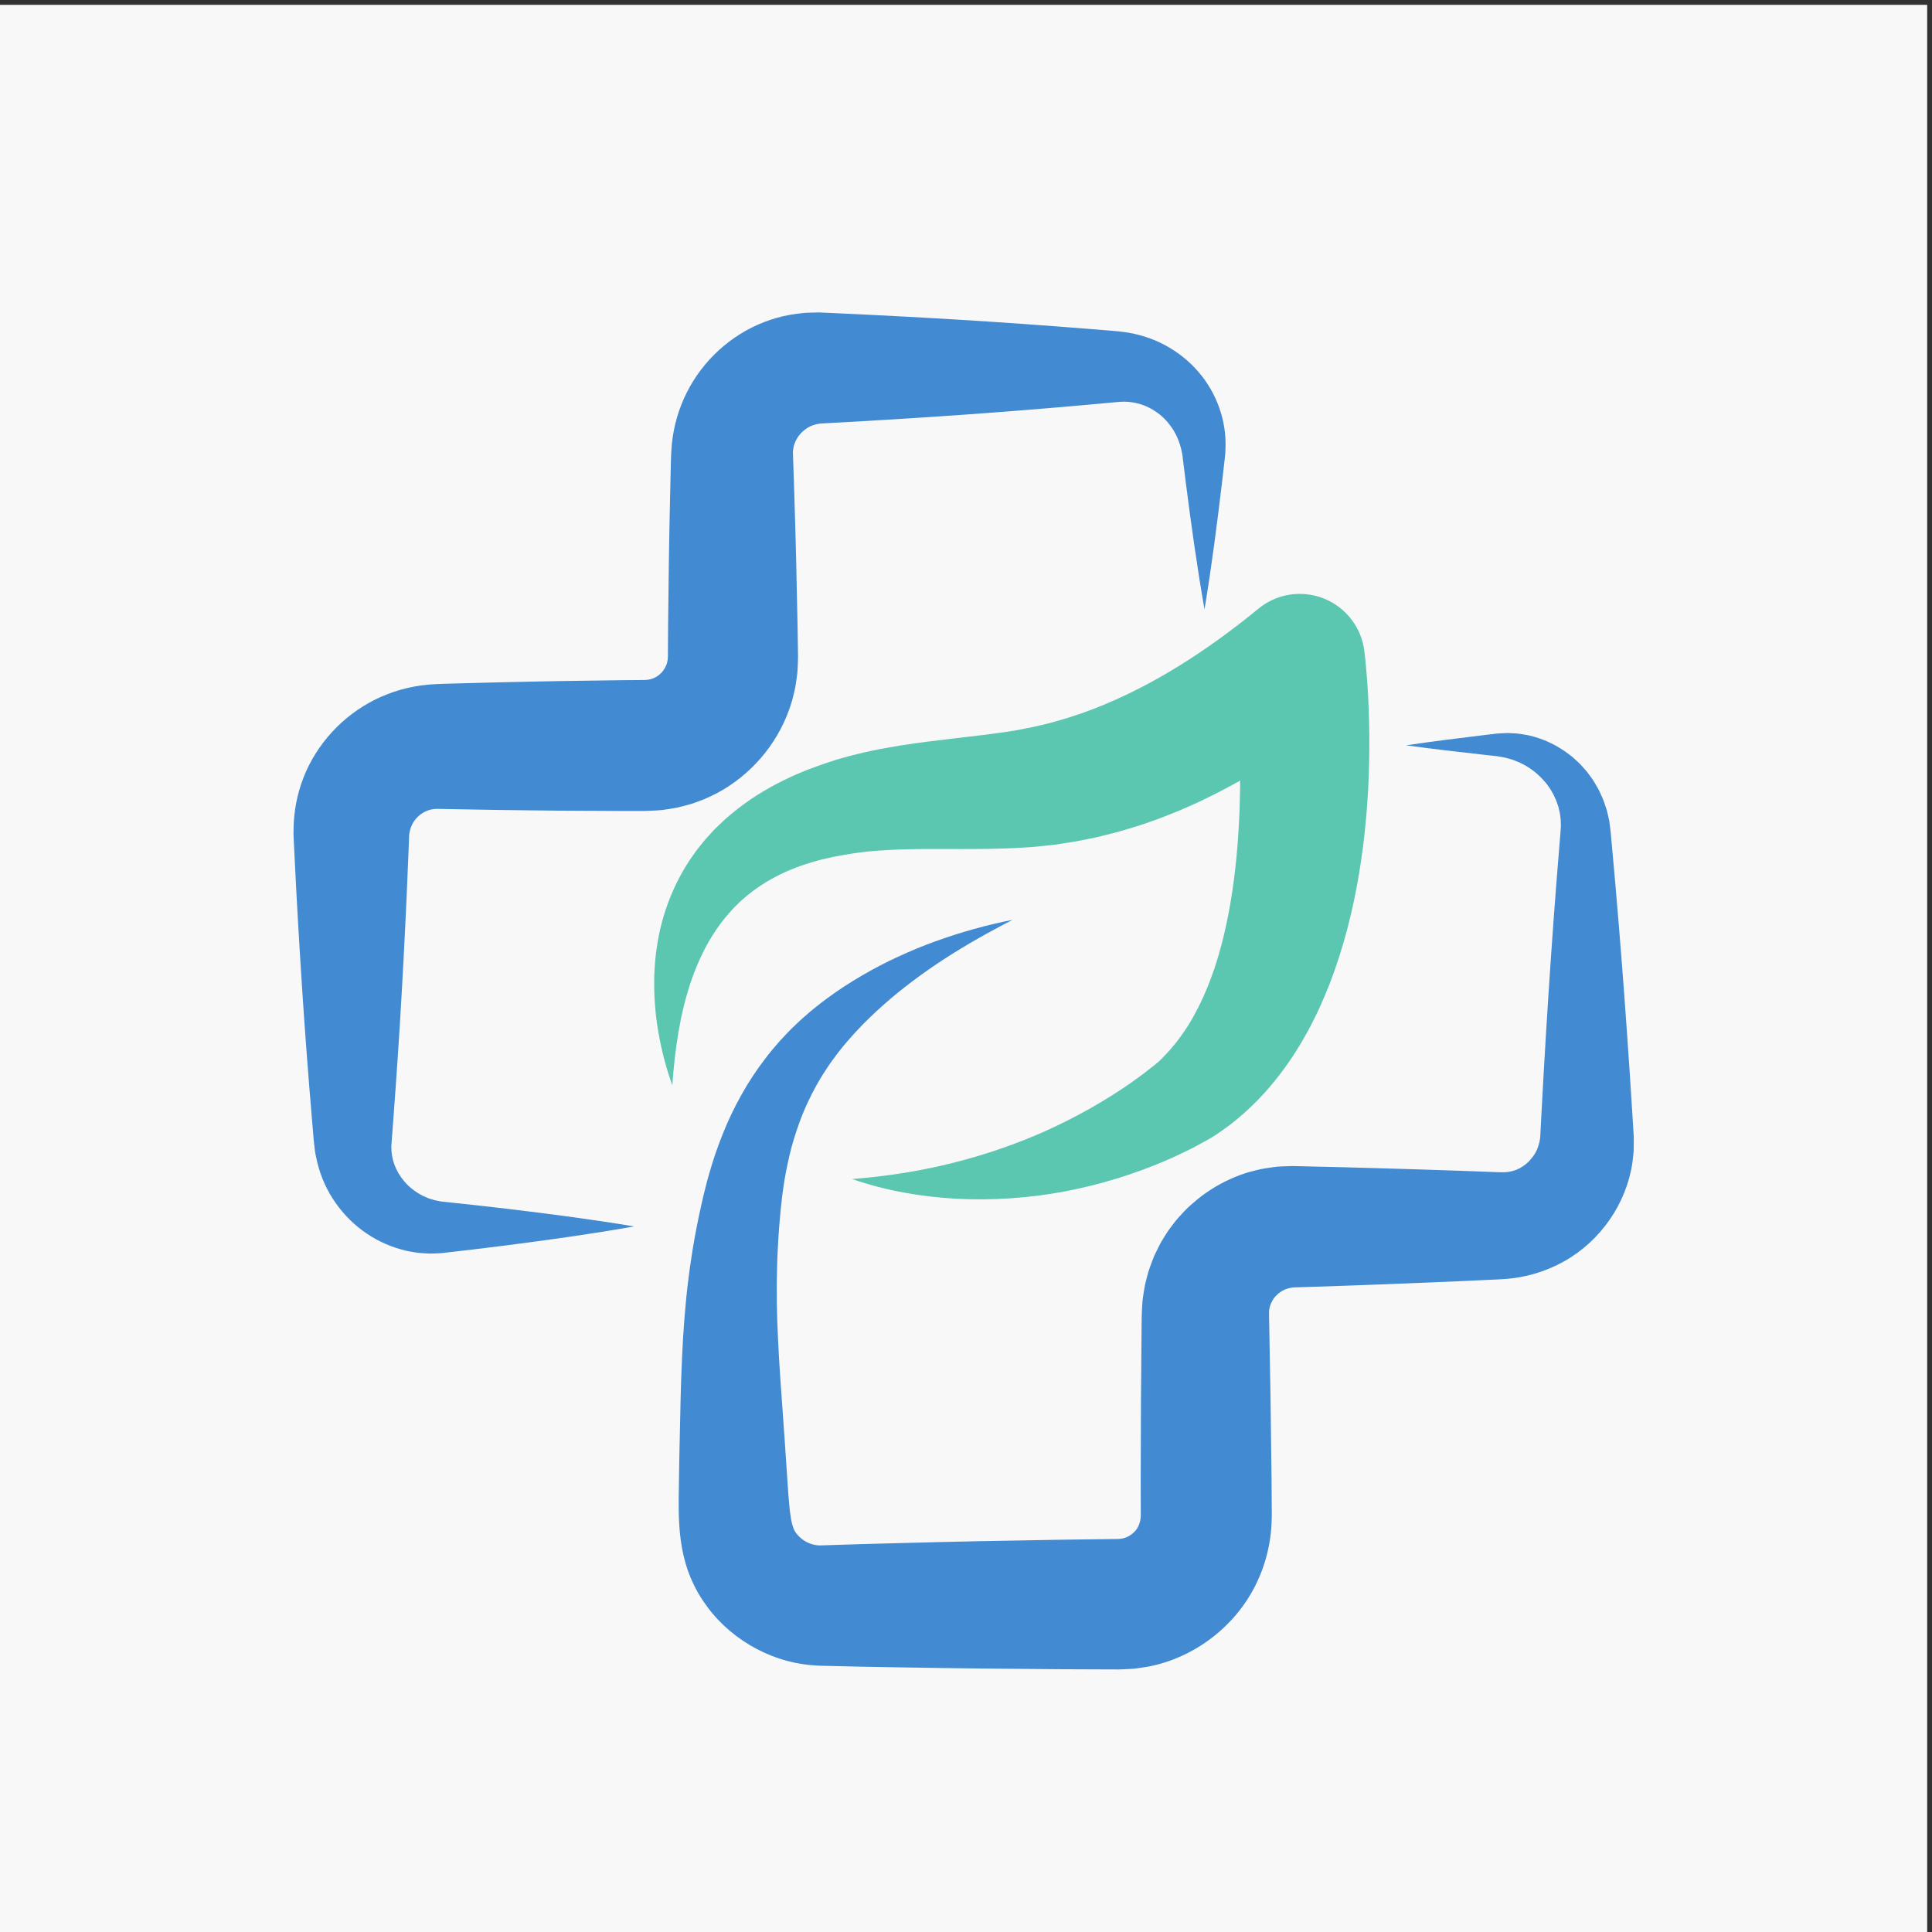 <?xml version="1.0" encoding="UTF-8" standalone="no"?>
<!-- Created with Inkscape (http://www.inkscape.org/) -->

<svg
   version="1.1"
   id="svg1"
   width="1600"
   height="1600"
   viewBox="0 0 1600 1600"
   sodipodi:docname="v987-18a.eps"
   xmlns:inkscape="http://www.inkscape.org/namespaces/inkscape"
   xmlns:sodipodi="http://sodipodi.sourceforge.net/DTD/sodipodi-0.dtd"
   xmlns="http://www.w3.org/2000/svg"
   xmlns:svg="http://www.w3.org/2000/svg">
  <rect x="0" y="0" width="1600" height="1600" fill="#333333" stroke="none"/>
  <defs
     id="defs1" />
  <sodipodi:namedview
     id="namedview1"
     pagecolor="#ffffff"
     bordercolor="#000000"
     borderopacity="0.25"
     inkscape:showpageshadow="2"
     inkscape:pageopacity="0.0"
     inkscape:pagecheckerboard="0"
     inkscape:deskcolor="#d1d1d1">
    <inkscape:page
       x="0"
       y="0"
       inkscape:label="1"
       id="page1"
       width="1600"
       height="1600"
       margin="0"
       bleed="0" />
  </sodipodi:namedview>
  <g
     id="g1"
     inkscape:groupmode="layer"
     inkscape:label="1">
    <g
       id="group-R5">
      <path
         id="path2"
         d="M 12000,0 H 0 V 12000 H 12000 V 0"
         style="fill:#f8f8f9;fill-opacity:1;fill-rule:nonzero;stroke:none"
         transform="matrix(0.133,0,0,-0.133,0,1600)" />
      <path
         id="path3"
         d="m 7500.17,8235.53 c -46.61,265.34 -83.26,530.73 -117.28,796.14 l -12.41,99.53 -6.11,49.76 -1.47,12.44 c -0.52,4.06 -0.91,8.72 -1.69,11.41 l -4,18.66 c -10.53,49.37 -29.37,95 -55,134.95 -25.89,39.76 -57.7,74.42 -94.43,100.96 -36.65,26.52 -76.63,46.16 -117.7,57.22 -41.07,11.07 -82.48,14.82 -122.89,10.92 l -185.71,-17.01 -199.09,-17.35 c -66.36,-5.72 -132.73,-11.28 -199.1,-16.4 -265.46,-21.42 -530.94,-39.98 -796.42,-56.4 -132.74,-8.5 -265.49,-15.85 -398.24,-23.18 l -49.77,-2.78 -24.9,-1.28 -6.23,-0.31 -3.04,-0.16 -1.16,-0.3 -4.64,-1.08 c -3.08,-0.66 -6.15,-1.2 -9.2,-1.63 -3.06,-0.42 -6.17,-0.5 -9,-1.86 -5.75,-2.2 -11.64,-3.15 -17.27,-5.02 -22.55,-7.38 -42.32,-20.26 -59.94,-34.78 -17.56,-14.73 -32.28,-32.62 -42.98,-51.88 -10.61,-19.36 -17.7,-39.53 -20.98,-59.89 -2.08,-10.1 -1.93,-20.56 -2.23,-30.89 0.36,-2.67 0.59,-5.31 0.69,-7.93 l 0.06,-3.92 -0.05,-1.95 -0.04,-0.98 0.08,-2.66 1.89,-49.78 6.41,-199.14 c 8.66,-265.53 14.72,-531.06 19.72,-796.6 1.52,-66.38 2.13,-132.78 3.13,-199.16 l 0.04,-3.11 -0.11,-5.32 -0.25,-10.77 -0.68,-21.55 -1.95,-43.1 c -0.43,-14.35 -2.42,-28.68 -4.34,-43.02 -1.9,-14.34 -3.95,-28.67 -6.14,-42.97 -3.59,-28.72 -11.48,-56.76 -18.26,-84.96 -3.81,-14 -6.71,-28.27 -11.66,-41.91 -4.62,-13.75 -9.38,-27.46 -14.29,-41.13 -79.36,-218.7 -240.57,-403.44 -445.27,-513.05 -25.91,-13.09 -51.94,-26.09 -78.58,-37.56 -27.06,-10.57 -54.4,-20.63 -81.84,-30.13 -27.9,-8.03 -56.08,-15.34 -84.32,-22.19 -28.33,-6.16 -57.1,-10.09 -85.76,-14.37 -14.34,-2.37 -28.7,-3.35 -43.08,-4.19 l -43.19,-2.33 c -34.24,-1.66 -43.76,-0.94 -61.83,-1.14 l -99.59,-0.16 -398.35,1.95 c -132.8,1.59 -265.58,2.45 -398.37,4.65 l -369.3,6.51 c -19.7,0.09 -38.74,-3.03 -57.42,-9.84 -18.65,-6.65 -37.12,-16.76 -53.33,-30.46 -16.3,-13.6 -30.13,-30.45 -40.89,-49.09 -10.53,-18.8 -17.7,-39.51 -20.99,-62.59 l -0.88,-4.32 -0.5,-2.17 c -0.08,-0.44 -0.19,-0.56 -0.26,-1.26 l -0.1,-3.11 -0.87,-24.9 -1.96,-49.8 -4.07,-99.6 -8.34,-199.22 c -6.26,-132.81 -12.15,-265.61 -19.49,-398.43 -6.66,-132.81 -14.83,-265.63 -22.55,-398.45 -8.56,-132.82 -16.81,-265.64 -26.47,-398.47 -4.57,-66.41 -9.37,-132.82 -14.56,-199.23 l -12.59,-168.81 c -0.96,-38.08 5.19,-76.99 18.89,-114.8 13.69,-37.8 35.2,-74.01 62.96,-106.32 27.73,-32.44 62.29,-60.08 101.52,-81.55 l 14.78,-8.28 c 5.1,-2.33 10.37,-4.25 15.58,-6.5 l 15.76,-6.77 c 5.2,-2.67 10.87,-3.41 16.33,-5.31 l 16.62,-5.12 c 2.79,-0.83 5.56,-1.93 8.4,-2.57 l 8.6,-1.59 17.36,-3.5 8.77,-1.87 c 1.64,-0.29 2.55,-0.71 4.8,-0.89 l 6.23,-0.66 c 132.84,-13.69 265.69,-28.47 398.54,-44.05 265.72,-31.7 531.44,-66.07 797.21,-110.49 -265.35,-46.89 -530.74,-83.74 -796.14,-117.9 -132.71,-16.81 -265.41,-32.83 -398.13,-47.75 l -6.22,-0.71 c -1.89,-0.27 -5.12,-0.3 -7.63,-0.47 l -16.1,-0.73 -32.38,-1.22 -16.27,-0.44 c -5.42,0.02 -10.82,0.54 -16.25,0.8 l -32.64,2.16 c -10.86,1.05 -21.95,1.05 -32.69,3.13 l -32.53,5.4 c -10.85,1.94 -21.8,3.67 -32.61,5.97 l -32.06,8.61 c -85.64,23.36 -167.59,63.66 -240.61,117.62 -73.04,54.01 -136.58,122.51 -186.67,201.23 -50.24,78.68 -84.97,168.56 -103.12,262.01 l -3.65,17.53 c -1.2,5.85 -1.66,11.76 -2.5,17.65 l -4.22,35.49 -1.93,17.84 -1.53,16.07 -2.13,24.88 -8.5,99.55 c -5.81,66.37 -11.23,132.73 -16.42,199.1 -10.9,132.73 -20.37,265.46 -30.17,398.2 -8.96,132.74 -18.35,265.48 -26.25,398.22 -8.58,132.75 -15.71,265.49 -23.2,398.23 l -10.18,199.13 -5,99.57 -2.42,49.78 -1.1,24.89 -0.14,3.11 v 4.96 l 0.07,10.27 0.27,20.55 c 0.86,109.51 21.97,220.73 62.76,324.47 40.58,103.93 101.68,199.43 177.12,281.68 75.6,82.16 166.4,151.12 267.58,201.43 101.1,50.31 212.32,81.94 324.87,92.8 l 42.26,3.05 c 13.46,0.85 30.77,1.8 36.48,1.86 l 49.79,1.6 99.58,2.69 199.15,5.19 c 132.76,3.43 265.53,5.53 398.3,8.35 l 398.32,5.66 99.58,0.77 c 15.1,0.15 38.81,0.05 37.69,0.97 2.18,0.28 4.35,0.41 6.55,0.41 2.19,-0.07 4.43,-0.28 6.4,0.59 4.04,1.31 8.35,1.14 12.41,2.09 3.87,1.62 7.85,2.56 11.99,3.16 3.67,2.06 7.46,3.55 11.51,4.54 3.69,1.92 7.14,4.3 11.18,5.5 14.75,7.79 28.54,18.56 39.91,31.4 11.51,12.81 20.1,27.6 26.43,42.92 0.73,1.94 1.6,3.84 2.61,5.7 1.33,1.77 0.89,4.08 1.63,6.03 0.63,4.13 3.48,7.75 3.21,12.18 0.24,2.11 0.63,4.2 1.14,6.29 0.53,2.07 1.42,4.11 1.05,6.41 -0.03,2.23 0.08,4.44 0.33,6.65 l 0.47,3.31 0.31,1.67 0.17,0.9 0.02,3.11 c 0.38,66.39 0.37,132.78 1.27,199.18 2.54,265.57 6.13,531.15 12.32,796.74 l 4.55,199.19 1.44,49.8 0.89,19.29 1.19,20.94 2.97,41.83 c 6.17,55.62 16.05,111.09 32.21,164.89 31.32,107.74 82.47,209.19 149.88,297.16 67.2,88.15 150.02,163.39 243.38,221.55 93.33,58.09 197.58,99.09 305.13,118.89 26.82,5 53.96,8 80.93,11.3 13.49,1.9 27,2.3 40.52,2.8 l 40.5,1.1 20.23,0.3 h 5.05 l 3.18,-0.1 6.22,-0.2 24.9,-1.1 49.81,-2.3 c 132.81,-6.1 265.61,-12.2 398.44,-19.5 265.62,-13.9 531.26,-30 796.91,-49 66.41,-4.5 132.82,-9.4 199.24,-14.55 l 199.24,-15.5 99.63,-8.11 49.81,-4.07 28.46,-2.64 34.66,-3.76 c 92.04,-11.37 181.71,-39.16 261.81,-82.3 80.13,-43 151.33,-99.83 208.81,-167 57.67,-66.97 101.92,-143.96 130.27,-225.3 28.6,-81.24 41.27,-166.73 38.2,-249.8 l -1.27,-31.05 c -0.14,-5.59 -0.71,-9.24 -1.15,-13.48 l -1.36,-12.46 -5.64,-49.82 -11.48,-99.64 c -31.56,-265.7 -65.74,-531.43 -109.87,-797.19"
         style="fill:#428ad1;fill-opacity:1;fill-rule:nonzero;stroke:none"
         transform="matrix(0.133,0,0,-0.133,0,1600)" />
      <path
         id="path4"
         d="m 6304.7,6302.38 c -36.49,-19.45 -73.19,-37.84 -109.14,-57.79 -36.29,-19.08 -71.97,-39.3 -107.51,-59.36 -70.95,-40.49 -140.57,-82.42 -208.24,-126.63 -67.94,-43.68 -133.63,-90.09 -197.46,-137.92 -32.03,-23.77 -62.97,-48.79 -94.01,-73.36 -30.38,-25.46 -60.81,-50.58 -89.96,-76.99 -58.84,-52.13 -115.03,-106.42 -167.64,-163.16 -52.19,-56.7 -101.18,-114.05 -144.53,-175.21 l -16.5,-22.62 c -5.44,-7.57 -10.33,-15.54 -15.5,-23.27 -10.09,-15.65 -20.74,-30.8 -30.57,-46.48 l -28.45,-47.56 c -4.89,-7.8 -9.34,-15.86 -13.59,-24.06 l -13.03,-24.32 -13.01,-24.22 c -4.16,-8.17 -7.94,-16.58 -11.95,-24.81 -7.81,-16.61 -16.29,-32.72 -23.55,-49.54 l -21.57,-50.39 c -7.13,-16.77 -13.04,-34.22 -19.63,-51.19 -24.87,-68.74 -47.13,-138.24 -63.44,-210.19 -16.56,-71.76 -31.1,-144.14 -40.57,-218.42 l -3.91,-27.66 -3.07,-28.03 -6.19,-56.12 c -3.38,-38.87 -7.5,-77.6 -10.31,-116.37 -2.41,-38.79 -5.99,-77.42 -7.39,-116.17 l -2.97,-58 c -1.05,-19.3 -1.3,-38.69 -2,-58.01 -4.66,-154.68 -2.37,-309.29 5.76,-466.57 3.45,-78.41 8.54,-157.93 13.82,-237.7 l 17.18,-242.18 c 5.71,-81.34 11.96,-163.47 17.02,-246.09 l 16.19,-238.93 5.04,-57.91 2.58,-26.75 1.33,-12.82 1.45,-11.97 c 3.87,-31.71 8.73,-57.82 14.29,-77.71 5.59,-20 11.53,-33.65 17.6,-43.37 1.77,-2.2 2.96,-4.79 4.58,-6.9 1.86,-1.94 2.95,-4.29 4.78,-6.18 0.9,-0.94 1.77,-1.91 2.56,-2.91 0.79,-1.02 1.34,-2 2.74,-3.31 2.42,-2.44 4.44,-5.12 6.72,-7.64 18.67,-19.8 42.92,-35.79 68.83,-45.88 25.97,-10.05 53.03,-14.33 77.4,-12.16 l 237.68,7.48 245.13,6.62 c 326.83,8.94 653.67,15.29 980.53,20.58 l 245.13,3.34 122.57,1.48 14.77,0.22 c 1.36,0.29 2.71,0.54 4.07,0.73 2.69,0.39 5.39,0.56 8.12,0.54 2.83,-0.5 5.22,1.03 7.8,1.41 2.55,0.56 5.12,0.91 7.75,1.05 20.04,4.63 38.61,13.79 55.3,26.61 16.46,12.88 31.34,29.18 39.76,47.97 8.98,18.51 14.38,37.64 15.23,59.29 0.16,1.34 0.37,2.68 0.63,4.03 l 0.01,14.66 -0.07,30.65 -0.13,61.29 -0.26,122.58 1.52,490.31 4.22,490.34 c 0.47,22.07 -0.13,34.34 2.01,75.84 0.88,17.51 1.97,35 3.26,52.44 1.29,17.44 4.55,34.86 7.05,52.26 2.78,17.39 5.53,34.77 8.91,52.01 4.14,17.13 8.49,34.22 13.04,51.25 8.26,34.3 20.79,67.26 33.33,100.17 3.18,8.2 6.27,16.44 9.66,24.54 l 11.24,23.84 c 7.58,15.85 15.35,31.62 23.3,47.25 3.81,7.92 8.27,15.46 12.8,22.96 l 13.61,22.49 c 9.21,14.9 18.34,29.87 28.21,44.29 10.32,14.09 20.82,28.08 31.46,41.93 10.7,13.81 21.16,27.79 33.17,40.45 23.59,25.7 46.65,51.9 73.13,74.61 102.7,93.97 226.4,164.94 359.74,205.56 33.63,8.78 67.32,18.03 101.45,23.96 17.13,2.69 34.3,5.17 51.47,7.46 l 25.75,3.27 c 8.57,0.9 17.18,1.11 25.77,1.61 17.19,0.86 34.4,1.52 51.57,1.99 l 12.89,0.31 6.44,0.13 4.11,-0.06 15.31,-0.35 61.3,-1.39 c 163.46,-3.36 326.92,-8.09 490.37,-12.58 163.46,-4.62 326.93,-10.17 490.39,-15.68 l 122.6,-4.55 61.3,-2.28 30.65,-1.14 7.66,-0.28 3.75,-0.14 1.52,0.03 6.11,-0.03 c 32.7,-1.85 65.17,2.38 96.85,14.5 l 3.08,0.91 2.78,1.51 5.68,2.85 c 3.81,1.87 7.83,3.46 11.79,5.22 3.54,2.42 7.19,4.71 10.95,6.88 3.66,2.29 7.97,3.86 11.09,6.92 6.55,5.67 14.84,9.7 20.79,16.26 3.26,2.97 6.67,5.85 10.23,8.66 3.31,3.01 5.87,6.64 9.06,9.8 24.27,26.21 44.33,57.72 54.68,93.6 0.97,4.55 2.2,9.07 3.54,13.63 l 2.13,6.84 c 0.83,2.27 0.69,4.72 1.15,7.08 0.63,4.76 1.42,9.52 2.36,14.33 l 0.73,3.61 c 0.23,1.47 0.6,1.67 0.67,4.84 l 0.79,15.33 6.32,122.61 13.43,245.22 c 18.52,326.96 39.45,653.93 63.48,980.92 12.1,163.49 24.76,326.99 38.46,490.49 l 2.59,30.66 0.64,7.66 c 0.2,2.5 0.48,5.4 0.52,6.91 l 0.61,11.04 1.58,22.3 0.44,5.63 -0.27,5.55 -0.47,11.15 c -0.28,7.46 -0.5,14.98 -0.57,22.6 l -2.99,22.37 c -1.22,7.44 -1.32,15.29 -3.31,22.6 l -5.31,22.3 -2.54,11.33 c -1.01,3.73 -2.5,7.26 -3.72,10.92 l -7.53,22.08 c -2.07,7.66 -6.13,14.31 -9.2,21.56 l -9.64,21.71 -11.94,20.6 c -4.16,6.77 -7.41,14.38 -12.47,20.57 l -14.04,19.71 c -2.39,3.27 -4.55,6.8 -7.13,9.92 l -8.04,9.13 c -41.87,50.03 -96.02,91.99 -158.56,121.09 -7.85,3.5 -15.98,6.28 -24.01,9.56 -8.13,2.96 -16.12,6.86 -24.49,9.21 l -25.32,7 c -8.49,2.36 -17,5.26 -25.78,6.31 l -26.36,4.62 -13.44,2.34 -15.33,1.65 -61.33,6.67 c -163.51,18.54 -327.04,36.79 -490.58,59.56 163.33,24.28 326.67,44.05 490.01,64.12 l 61.26,7.24 15.31,1.78 17.17,1.04 34.87,1.82 c 11.71,0.99 23.34,0.11 35.06,-0.43 l 35.31,-1.97 c 11.81,-0.77 23.36,-3.22 35.14,-4.83 11.7,-1.93 23.57,-3.49 35.26,-5.89 93.36,-20.14 183.54,-62.68 261.42,-123.73 l 14.74,-11.38 c 4.81,-3.91 9.2,-8.27 13.82,-12.41 l 27.39,-25.45 c 9.48,-8.27 17.15,-18.13 25.69,-27.32 l 24.95,-28.35 22.43,-30.51 c 7.2,-10.4 15.32,-20.34 21.38,-31.49 l 19.33,-33.02 c 3.13,-5.57 6.53,-11.04 9.41,-16.74 l 8.13,-17.4 16.01,-35.15 c 5.46,-11.74 8.91,-24.16 13.37,-36.33 4.16,-12.26 8.42,-24.54 12.32,-36.96 l 9,-37.95 4.3,-19.12 2.1,-9.59 1.3,-9.66 5,-38.89 2.3,-19.57 1.5,-16.05 2.9,-30.63 c 15.2,-163.37 29.4,-326.74 43,-490.12 27.1,-326.75 51.1,-653.51 72.6,-980.28 l 15.7,-245.08 7.5,-122.55 0.9,-15.32 c 0.2,-1.93 0.2,-6.83 0.2,-10.46 v -11.7 c 0,-15.6 -0.1,-31.24 -0.4,-46.89 -0.3,-7.83 0,-15.66 -0.9,-23.47 l -2.3,-23.48 c -1.7,-15.66 -3.4,-31.34 -5.4,-47 -37.6,-250.93 -195.71,-482.86 -422.35,-610.56 -112.9,-64.06 -242,-103.2 -372.53,-111.44 l -24.49,-1.72 -10.04,-0.57 -7.66,-0.36 -30.63,-1.42 -61.28,-2.85 -122.55,-5.7 c -163.41,-7.02 -326.81,-14.09 -490.22,-20.22 -163.42,-6.01 -326.82,-12.26 -490.23,-17.14 l -61.28,-1.96 -15.32,-0.49 -3.56,-0.14 -1.21,-0.29 -2.41,-0.53 c -3.22,-0.66 -6.42,-1.12 -9.62,-1.4 -1.59,-0.21 -3.24,-0.03 -4.79,-0.43 -1.5,-0.55 -3.01,-1.05 -4.52,-1.49 -3.01,-0.89 -6.02,-1.59 -9.08,-2.08 -0.76,-0.15 -1.54,-0.19 -2.28,-0.38 l -2.13,-1.01 c -1.42,-0.64 -2.83,-1.23 -4.26,-1.77 -2.86,-1.06 -5.77,-1.88 -8.74,-2.53 -22.32,-9.46 -42.47,-23.81 -58.92,-41.57 -4.88,-3.67 -7.38,-9.6 -11.54,-13.86 -2.31,-1.98 -3.35,-4.96 -4.9,-7.49 -1.52,-2.57 -3.18,-5 -5.01,-7.32 -1.36,-2.63 -2.25,-5.5 -3.71,-8.01 -0.7,-1.28 -1.42,-2.54 -2.19,-3.77 -0.82,-1.21 -1.66,-2.41 -1.9,-3.9 -0.84,-2.8 -1.85,-5.48 -3.04,-8.08 -0.6,-1.29 -1.24,-2.57 -1.94,-3.82 -0.38,-1.39 -0.53,-2.85 -0.88,-4.22 -1.21,-5.57 -3.98,-10.61 -4.05,-16.43 -0.45,-2.78 -1.1,-5.49 -1.95,-8.18 -0.12,-2.87 0.01,-5.76 -0.31,-8.57 -0.04,-2.86 -1.22,-5.51 -0.9,-8.47 0.34,-2.96 0.49,-5.87 0.44,-8.78 -0.65,0.7 0.1,-27.91 0.53,-46.68 l 8.78,-490.28 6.07,-490.28 0.87,-122.57 0.44,-61.29 0.22,-30.64 0.07,-15.98 -0.79,-26.59 c -3.19,-141.67 -38.84,-284.7 -103.96,-411.83 -64.65,-127.6 -159.34,-238.26 -272.6,-324.26 -113.3,-85.9 -246.53,-147.6 -386.84,-175.3 -17.55,-3 -35.15,-5.8 -52.79,-8.4 -17.64,-2.4 -35.27,-5.6 -52.94,-6.3 -17.68,-1.1 -35.37,-2.1 -53.08,-2.8 l -26.53,-1 h -15.87 l -122.58,0.4 -245.16,1 c -326.89,2.3 -653.77,5.6 -980.68,11.5 l -245.17,4.3 -252.61,5.9 c -69.46,2.2 -138.27,12.1 -204.54,29.6 -66.29,17.6 -130.01,42.8 -190.13,74.2 -120.14,63 -226.17,152.2 -307.96,261.43 -10.15,13.68 -19.77,27.81 -29.42,41.85 -9.62,13.97 -18.91,30.08 -27.98,45.21 -9.08,15.38 -16.98,31.45 -25.18,47.28 -7.93,15.93 -14.81,32.16 -21.92,48.34 -27.18,65 -44.27,130.28 -54.87,190.33 -10.62,60.22 -15.06,115.47 -17.35,165.21 l -0.79,18.59 -0.5,17.78 c -0.38,12.08 -0.56,23.22 -0.66,34.45 l -0.22,64.55 3.82,251.22 5.33,244.07 c 3.12,163.75 7.95,330.8 17.67,500.6 4.96,84.72 12.08,170.33 20.28,255.83 4.8,42.9 8.78,85.63 14.81,128.47 l 8.5,64.17 c 2.86,21.38 6.4,42.74 9.59,64.08 12.56,85.41 28.75,170.3 46.22,254.54 8.69,42.14 18.69,83.91 28,125.78 4.95,21.17 10.68,43 16.12,64.39 l 8.25,32.21 9.25,32.19 c 23.83,85.75 52.85,171.16 86.54,254.86 33.24,83.83 72.77,166.02 117.22,245.21 44.12,79.36 94.51,155.51 149.88,227.08 l 20.83,26.77 c 6.86,8.97 13.91,17.77 21.38,26.26 l 43.98,51.32 c 15.01,16.75 30.63,32.93 46.02,49.21 7.78,8.06 15.29,16.35 23.3,24.16 l 24.18,23.22 c 16.29,15.26 31.8,31.26 48.68,45.71 l 50.1,43.71 c 16.64,14.54 34.44,27.63 51.57,41.43 17.25,13.69 34.48,27.28 52.17,39.73 69.56,51.86 142.3,98.38 216.07,141.71 73.91,43.19 149.29,82.72 226.23,117.89 76.75,35.48 154.42,67.85 233.24,96.11 157.49,56.81 317.56,101.58 479.49,133.63"
         style="fill:#428ad1;fill-opacity:1;fill-rule:nonzero;stroke:none"
         transform="matrix(0.133,0,0,-0.133,0,1600)" />
      <path
         id="path5"
         d="m 4186.55,5271.53 c -9.53,26.7 -18.65,53.63 -27.08,80.81 -8.55,27.18 -15.86,54.66 -23.55,82.27 -3.69,13.81 -7.08,27.71 -10.36,41.65 -3.41,13.93 -6.61,27.92 -9.46,41.98 l -8.87,42.29 -7.79,42.62 c -19.94,114.04 -28.45,231.49 -25.58,351.32 2.67,59.79 6.6,120.4 16.5,180.92 3.99,30.43 10.27,60.66 16.52,91.07 2.8,15.28 7.19,30.23 10.89,45.42 3.99,15.1 7.47,30.41 12.01,45.46 35.37,120.65 88.44,239.89 160.1,350.23 l 28.19,40.47 c 9.51,13.46 18.83,27.19 29.35,39.85 20.68,25.66 40.77,52.34 63.53,76.32 l 33.69,36.74 c 11.5,11.98 23.64,23.15 35.54,34.76 12.02,11.41 23.88,23.2 36.22,34.29 l 37.81,32.2 c 101.86,85.01 214.43,155.47 331.17,211.89 14.6,7.05 29.18,14.61 43.9,21.2 l 44.32,19.08 44.63,18.73 c 14.85,6.01 29.38,10.93 44.11,16.44 29.43,10.49 58.8,21.99 88.57,31.44 l 44.63,14.74 c 14.79,5.06 30.35,8.9 45.52,13.38 l 45.89,12.92 45.58,11.4 c 30.58,7.94 60.62,14.33 90.85,20.99 60.42,12.98 119.97,23.2 179.11,33.02 235.58,37.35 458.99,55.2 660.81,85.14 24.87,3.92 49.96,7.71 74.16,11.95 l 70.1,13.85 c 11.66,2.37 23.4,3.92 34.97,6.91 l 34.76,8.32 c 23.13,5.78 46.38,10.38 69.34,16.93 45.85,13.44 91.8,25.44 137.1,41.12 l 34.08,11.05 17.01,5.55 16.87,6.34 67.4,25.15 c 358.23,139.83 695.28,357.35 1012.74,616.76 l 4.94,4.04 c 173.31,141.63 428.62,115.93 570.25,-57.38 50.87,-62.25 80.06,-134.74 88.67,-209.08 l 3.09,-26.27 2.45,-22.85 4.34,-44.33 c 2.7,-29.22 5.1,-58.11 7.25,-86.88 4.45,-57.5 7.4,-114.64 9.56,-171.74 4.34,-114.15 5.91,-228.08 2.95,-342.26 -2.62,-114.16 -8.36,-228.5 -18.94,-343.06 -5.03,-57.26 -11.08,-114.62 -18.2,-171.99 -7.19,-57.33 -15.96,-114.76 -25.23,-172.17 -37.98,-229.61 -95.72,-459.95 -182.59,-686.57 -44.82,-112.9 -95.14,-225.33 -157.82,-333.93 -61.41,-108.93 -134.25,-214.39 -218.39,-312.66 -41.94,-49.28 -87.8,-95.99 -135.58,-140.71 -24.76,-21.76 -48.68,-43.99 -74.7,-64.41 -12.91,-10.27 -25.36,-20.9 -38.67,-30.73 l -40,-29.2 -10.08,-7.26 -11.01,-7.44 -22.05,-14.75 c -14.65,-9.69 -29.89,-20.21 -42.79,-26.7 l -80.58,-44.2 c -27.02,-15.25 -53.39,-27.09 -79.88,-39.93 -26.55,-12.53 -52.76,-25.62 -79.46,-37.5 -213.91,-94.29 -435.35,-162.62 -659.48,-205.36 -224.34,-41.81 -451.57,-57.01 -674.88,-45.35 -223.21,12.3 -442.98,51.04 -649.03,122.71 217.42,17.19 426.97,49.99 628.77,100.95 201.71,50.51 395.56,117.61 579.64,199.94 183.72,83.22 357.75,180.99 518.34,291.56 20.07,13.79 39.4,28.58 59.08,42.72 19.44,14.28 39.75,28.38 57,42.96 l 53.88,42.69 c 10.02,7.25 15.47,13.64 22.07,20.09 l 9.72,9.58 4.88,4.73 5.28,5.55 c 28.79,29.28 55.94,60.38 81.79,92.62 25.23,33.12 49.29,67.17 71.92,102.9 89.49,143.57 156.05,310.36 203.85,488.74 48.2,178.51 78.45,367.85 97.23,561.14 4.47,48.42 8.61,96.94 11.39,145.87 3.15,48.85 5.98,97.85 7.62,147.1 1.86,49.22 2.71,98.59 3.3,148.08 0.65,49.48 0.79,99.04 -0.01,148.69 -1.81,99.26 -4.71,198.79 -10.83,297.83 -3.08,49.49 -6.8,98.86 -10.66,147.76 -2.01,24.42 -4.21,48.71 -6.61,72.6 l -3.72,35.3 -3.61,30.39 663.86,-262.43 c -184.92,-151.53 -381.64,-293.67 -594.59,-416.84 -52.39,-31.82 -107.72,-59.83 -162,-89.11 -27.46,-14.21 -55.57,-27.58 -83.34,-41.35 l -41.77,-20.46 -42.62,-19.26 -85.67,-37.51 -87.38,-34.6 c -14.64,-5.61 -28.96,-11.75 -43.85,-16.9 l -44.51,-15.65 c -29.77,-10.25 -59.12,-21.24 -89.38,-30.26 l -90.75,-27.04 -22.68,-6.7 -23,-5.92 -46.04,-11.63 c -30.8,-7.42 -61.11,-16.19 -92.43,-21.87 l -93.34,-18.49 c -31.12,-6.02 -62.78,-9.99 -94.09,-14.98 l -47.08,-7.06 c -15.65,-2.53 -31.59,-3.6 -47.36,-5.45 l -94.83,-9.18 c -30.92,-2.35 -61.09,-3.98 -91.43,-5.77 -240.42,-11.58 -461.54,-3.12 -668.18,-7.57 -25.45,-0.82 -51.38,-1.2 -76.55,-2.32 -24.94,-1.33 -50.66,-2.05 -75.06,-3.83 -24.68,-1.54 -49.61,-2.83 -73.59,-5.29 l -36.39,-3.21 -35.59,-4.29 c -23.68,-2.49 -47.76,-6.38 -71.92,-10.04 -24.29,-3.27 -47.93,-8.38 -72.06,-12.48 -11.91,-2.25 -24.32,-4.12 -35.88,-6.66 l -34.25,-7.94 -34.55,-7.62 c -11.43,-2.7 -22.36,-6.17 -33.61,-9.2 -179.95,-48.89 -343.05,-130.42 -478.22,-256.13 l -24.57,-24.39 c -8.1,-8.27 -16.91,-16.08 -24.32,-25.05 -15.34,-17.52 -31.64,-34.64 -45.89,-53.54 l -22.32,-27.93 -20.82,-29.36 -10.53,-14.77 c -3.4,-5 -6.48,-10.22 -9.76,-15.33 l -19.76,-30.89 c -50.93,-83.94 -92.59,-177.31 -126.67,-276.26 -66.81,-198.84 -99.76,-418.34 -114.97,-644.24"
         style="fill:#5cc7b1;fill-opacity:1;fill-rule:nonzero;stroke:none"
         transform="matrix(0.133,0,0,-0.133,0,1600)" />
    </g>
  </g>
</svg>
